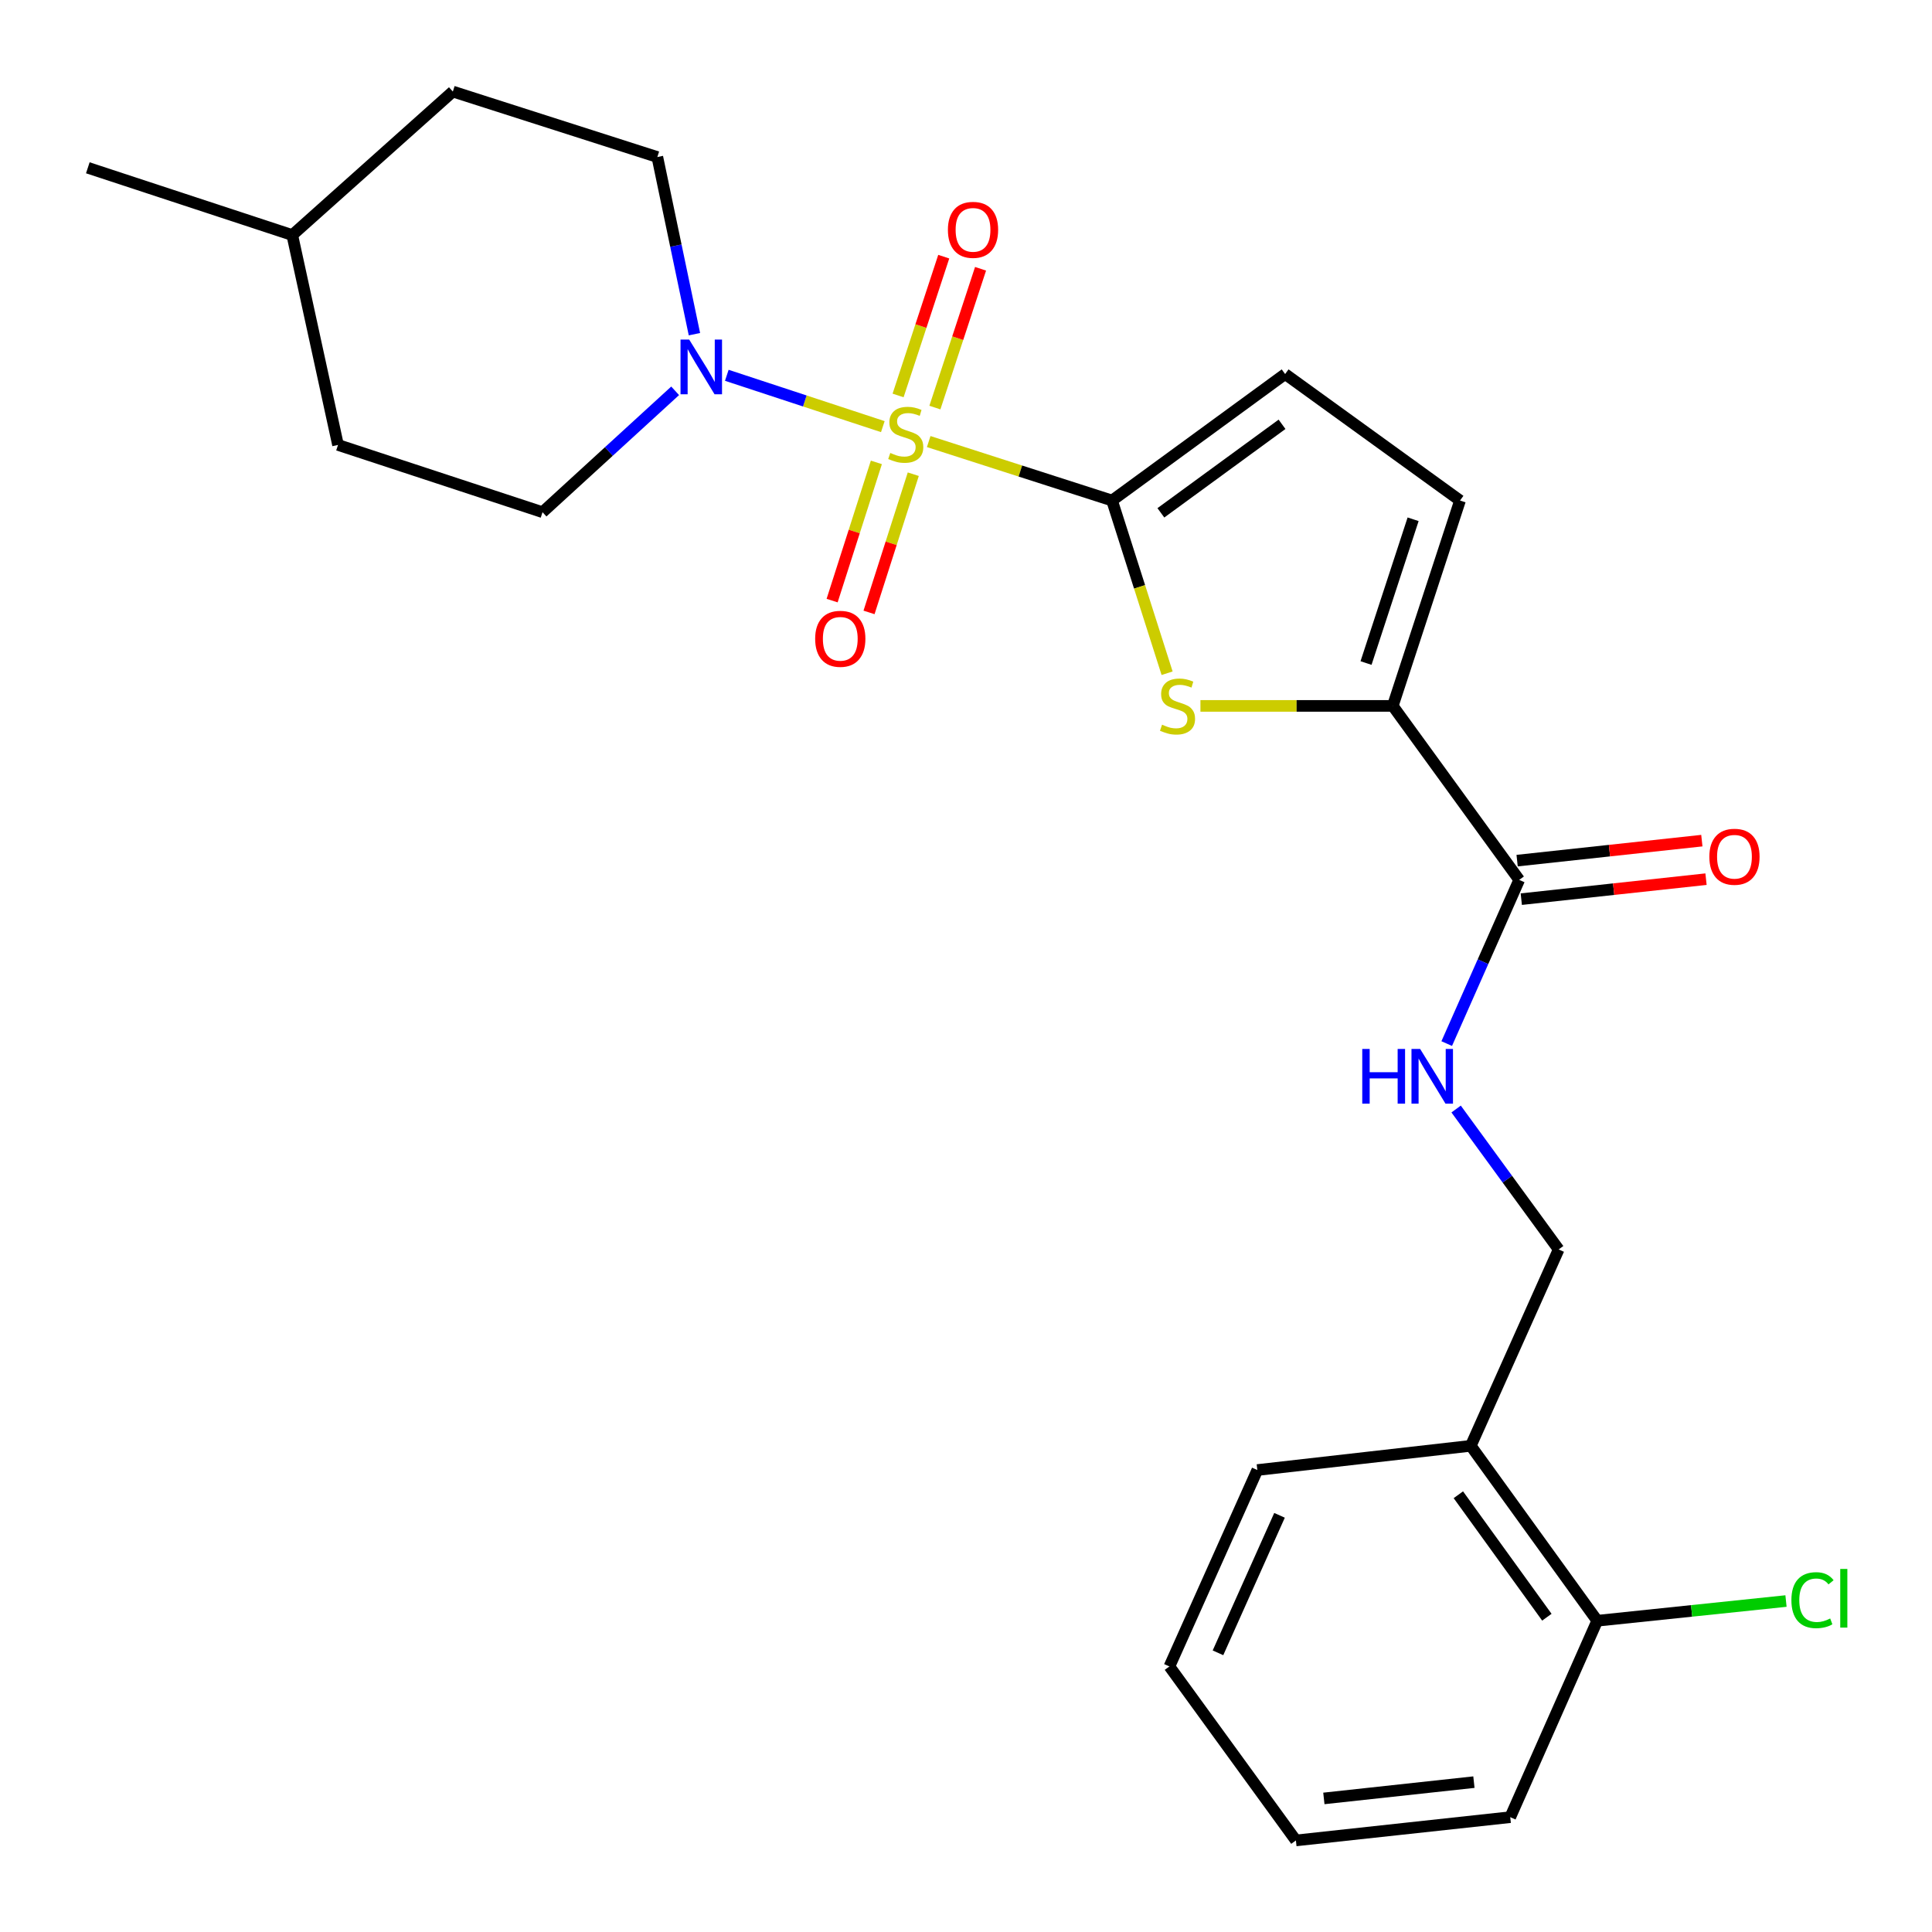 <?xml version='1.0' encoding='iso-8859-1'?>
<svg version='1.1' baseProfile='full'
              xmlns='http://www.w3.org/2000/svg'
                      xmlns:rdkit='http://www.rdkit.org/xml'
                      xmlns:xlink='http://www.w3.org/1999/xlink'
                  xml:space='preserve'
width='1000px' height='1000px' viewBox='0 0 1000 1000'>
<!-- END OF HEADER -->
<rect style='opacity:1.0;fill:#FFFFFF;stroke:none' width='1000' height='1000' x='0' y='0'> </rect>
<path class='bond-0' d='M 480.697,228.551 L 528.146,243.811' style='fill:none;fill-rule:evenodd;stroke:#CCCC00;stroke-width:6px;stroke-linecap:butt;stroke-linejoin:miter;stroke-opacity:1' />
<path class='bond-0' d='M 528.146,243.811 L 575.594,259.071' style='fill:none;fill-rule:evenodd;stroke:#000000;stroke-width:6px;stroke-linecap:butt;stroke-linejoin:miter;stroke-opacity:1' />
<path class='bond-2' d='M 456.948,220.825 L 416.57,207.54' style='fill:none;fill-rule:evenodd;stroke:#CCCC00;stroke-width:6px;stroke-linecap:butt;stroke-linejoin:miter;stroke-opacity:1' />
<path class='bond-2' d='M 416.57,207.54 L 376.192,194.255' style='fill:none;fill-rule:evenodd;stroke:#0000FF;stroke-width:6px;stroke-linecap:butt;stroke-linejoin:miter;stroke-opacity:1' />
<path class='bond-7' d='M 453.609,239.329 L 442.156,275.1' style='fill:none;fill-rule:evenodd;stroke:#CCCC00;stroke-width:6px;stroke-linecap:butt;stroke-linejoin:miter;stroke-opacity:1' />
<path class='bond-7' d='M 442.156,275.1 L 430.703,310.87' style='fill:none;fill-rule:evenodd;stroke:#FF0000;stroke-width:6px;stroke-linecap:butt;stroke-linejoin:miter;stroke-opacity:1' />
<path class='bond-7' d='M 472.71,245.445 L 461.258,281.216' style='fill:none;fill-rule:evenodd;stroke:#CCCC00;stroke-width:6px;stroke-linecap:butt;stroke-linejoin:miter;stroke-opacity:1' />
<path class='bond-7' d='M 461.258,281.216 L 449.805,316.986' style='fill:none;fill-rule:evenodd;stroke:#FF0000;stroke-width:6px;stroke-linecap:butt;stroke-linejoin:miter;stroke-opacity:1' />
<path class='bond-8' d='M 483.901,210.957 L 495.718,175.038' style='fill:none;fill-rule:evenodd;stroke:#CCCC00;stroke-width:6px;stroke-linecap:butt;stroke-linejoin:miter;stroke-opacity:1' />
<path class='bond-8' d='M 495.718,175.038 L 507.535,139.118' style='fill:none;fill-rule:evenodd;stroke:#FF0000;stroke-width:6px;stroke-linecap:butt;stroke-linejoin:miter;stroke-opacity:1' />
<path class='bond-8' d='M 464.849,204.689 L 476.665,168.77' style='fill:none;fill-rule:evenodd;stroke:#CCCC00;stroke-width:6px;stroke-linecap:butt;stroke-linejoin:miter;stroke-opacity:1' />
<path class='bond-8' d='M 476.665,168.77 L 488.482,132.85' style='fill:none;fill-rule:evenodd;stroke:#FF0000;stroke-width:6px;stroke-linecap:butt;stroke-linejoin:miter;stroke-opacity:1' />
<path class='bond-1' d='M 575.594,259.071 L 589.842,303.767' style='fill:none;fill-rule:evenodd;stroke:#000000;stroke-width:6px;stroke-linecap:butt;stroke-linejoin:miter;stroke-opacity:1' />
<path class='bond-1' d='M 589.842,303.767 L 604.089,348.464' style='fill:none;fill-rule:evenodd;stroke:#CCCC00;stroke-width:6px;stroke-linecap:butt;stroke-linejoin:miter;stroke-opacity:1' />
<path class='bond-4' d='M 575.594,259.071 L 665.182,193.607' style='fill:none;fill-rule:evenodd;stroke:#000000;stroke-width:6px;stroke-linecap:butt;stroke-linejoin:miter;stroke-opacity:1' />
<path class='bond-4' d='M 600.866,265.446 L 663.577,219.621' style='fill:none;fill-rule:evenodd;stroke:#000000;stroke-width:6px;stroke-linecap:butt;stroke-linejoin:miter;stroke-opacity:1' />
<path class='bond-3' d='M 621.345,365.373 L 671.12,365.373' style='fill:none;fill-rule:evenodd;stroke:#CCCC00;stroke-width:6px;stroke-linecap:butt;stroke-linejoin:miter;stroke-opacity:1' />
<path class='bond-3' d='M 671.12,365.373 L 720.896,365.373' style='fill:none;fill-rule:evenodd;stroke:#000000;stroke-width:6px;stroke-linecap:butt;stroke-linejoin:miter;stroke-opacity:1' />
<path class='bond-12' d='M 359.434,172.973 L 349.835,127.125' style='fill:none;fill-rule:evenodd;stroke:#0000FF;stroke-width:6px;stroke-linecap:butt;stroke-linejoin:miter;stroke-opacity:1' />
<path class='bond-12' d='M 349.835,127.125 L 340.237,81.277' style='fill:none;fill-rule:evenodd;stroke:#000000;stroke-width:6px;stroke-linecap:butt;stroke-linejoin:miter;stroke-opacity:1' />
<path class='bond-13' d='M 349.454,202.286 L 315.133,233.698' style='fill:none;fill-rule:evenodd;stroke:#0000FF;stroke-width:6px;stroke-linecap:butt;stroke-linejoin:miter;stroke-opacity:1' />
<path class='bond-13' d='M 315.133,233.698 L 280.812,265.11' style='fill:none;fill-rule:evenodd;stroke:#000000;stroke-width:6px;stroke-linecap:butt;stroke-linejoin:miter;stroke-opacity:1' />
<path class='bond-5' d='M 720.896,365.373 L 786.338,455.429' style='fill:none;fill-rule:evenodd;stroke:#000000;stroke-width:6px;stroke-linecap:butt;stroke-linejoin:miter;stroke-opacity:1' />
<path class='bond-25' d='M 720.896,365.373 L 755.706,259.071' style='fill:none;fill-rule:evenodd;stroke:#000000;stroke-width:6px;stroke-linecap:butt;stroke-linejoin:miter;stroke-opacity:1' />
<path class='bond-25' d='M 707.057,343.186 L 731.424,268.774' style='fill:none;fill-rule:evenodd;stroke:#000000;stroke-width:6px;stroke-linecap:butt;stroke-linejoin:miter;stroke-opacity:1' />
<path class='bond-6' d='M 665.182,193.607 L 755.706,259.071' style='fill:none;fill-rule:evenodd;stroke:#000000;stroke-width:6px;stroke-linecap:butt;stroke-linejoin:miter;stroke-opacity:1' />
<path class='bond-9' d='M 786.338,455.429 L 767.579,497.792' style='fill:none;fill-rule:evenodd;stroke:#000000;stroke-width:6px;stroke-linecap:butt;stroke-linejoin:miter;stroke-opacity:1' />
<path class='bond-9' d='M 767.579,497.792 L 748.821,540.156' style='fill:none;fill-rule:evenodd;stroke:#0000FF;stroke-width:6px;stroke-linecap:butt;stroke-linejoin:miter;stroke-opacity:1' />
<path class='bond-14' d='M 787.416,465.399 L 835.224,460.226' style='fill:none;fill-rule:evenodd;stroke:#000000;stroke-width:6px;stroke-linecap:butt;stroke-linejoin:miter;stroke-opacity:1' />
<path class='bond-14' d='M 835.224,460.226 L 883.031,455.053' style='fill:none;fill-rule:evenodd;stroke:#FF0000;stroke-width:6px;stroke-linecap:butt;stroke-linejoin:miter;stroke-opacity:1' />
<path class='bond-14' d='M 785.259,445.459 L 833.066,440.285' style='fill:none;fill-rule:evenodd;stroke:#000000;stroke-width:6px;stroke-linecap:butt;stroke-linejoin:miter;stroke-opacity:1' />
<path class='bond-14' d='M 833.066,440.285 L 880.874,435.112' style='fill:none;fill-rule:evenodd;stroke:#FF0000;stroke-width:6px;stroke-linecap:butt;stroke-linejoin:miter;stroke-opacity:1' />
<path class='bond-11' d='M 753.688,574.03 L 780.225,610.368' style='fill:none;fill-rule:evenodd;stroke:#0000FF;stroke-width:6px;stroke-linecap:butt;stroke-linejoin:miter;stroke-opacity:1' />
<path class='bond-11' d='M 780.225,610.368 L 806.762,646.706' style='fill:none;fill-rule:evenodd;stroke:#000000;stroke-width:6px;stroke-linecap:butt;stroke-linejoin:miter;stroke-opacity:1' />
<path class='bond-10' d='M 761.277,748.35 L 806.762,646.706' style='fill:none;fill-rule:evenodd;stroke:#000000;stroke-width:6px;stroke-linecap:butt;stroke-linejoin:miter;stroke-opacity:1' />
<path class='bond-15' d='M 761.277,748.35 L 826.73,838.896' style='fill:none;fill-rule:evenodd;stroke:#000000;stroke-width:6px;stroke-linecap:butt;stroke-linejoin:miter;stroke-opacity:1' />
<path class='bond-15' d='M 754.841,773.682 L 800.657,837.064' style='fill:none;fill-rule:evenodd;stroke:#000000;stroke-width:6px;stroke-linecap:butt;stroke-linejoin:miter;stroke-opacity:1' />
<path class='bond-20' d='M 761.277,748.35 L 650.797,760.886' style='fill:none;fill-rule:evenodd;stroke:#000000;stroke-width:6px;stroke-linecap:butt;stroke-linejoin:miter;stroke-opacity:1' />
<path class='bond-17' d='M 340.237,81.277 L 234.391,47.392' style='fill:none;fill-rule:evenodd;stroke:#000000;stroke-width:6px;stroke-linecap:butt;stroke-linejoin:miter;stroke-opacity:1' />
<path class='bond-18' d='M 280.812,265.11 L 174.956,230.3' style='fill:none;fill-rule:evenodd;stroke:#000000;stroke-width:6px;stroke-linecap:butt;stroke-linejoin:miter;stroke-opacity:1' />
<path class='bond-16' d='M 826.73,838.896 L 875.578,833.796' style='fill:none;fill-rule:evenodd;stroke:#000000;stroke-width:6px;stroke-linecap:butt;stroke-linejoin:miter;stroke-opacity:1' />
<path class='bond-16' d='M 875.578,833.796 L 924.426,828.696' style='fill:none;fill-rule:evenodd;stroke:#00CC00;stroke-width:6px;stroke-linecap:butt;stroke-linejoin:miter;stroke-opacity:1' />
<path class='bond-21' d='M 826.73,838.896 L 781.702,940.563' style='fill:none;fill-rule:evenodd;stroke:#000000;stroke-width:6px;stroke-linecap:butt;stroke-linejoin:miter;stroke-opacity:1' />
<path class='bond-26' d='M 234.391,47.392 L 151.277,121.669' style='fill:none;fill-rule:evenodd;stroke:#000000;stroke-width:6px;stroke-linecap:butt;stroke-linejoin:miter;stroke-opacity:1' />
<path class='bond-19' d='M 174.956,230.3 L 151.277,121.669' style='fill:none;fill-rule:evenodd;stroke:#000000;stroke-width:6px;stroke-linecap:butt;stroke-linejoin:miter;stroke-opacity:1' />
<path class='bond-22' d='M 151.277,121.669 L 45.455,86.848' style='fill:none;fill-rule:evenodd;stroke:#000000;stroke-width:6px;stroke-linecap:butt;stroke-linejoin:miter;stroke-opacity:1' />
<path class='bond-23' d='M 650.797,760.886 L 605.29,862.552' style='fill:none;fill-rule:evenodd;stroke:#000000;stroke-width:6px;stroke-linecap:butt;stroke-linejoin:miter;stroke-opacity:1' />
<path class='bond-23' d='M 662.278,784.33 L 630.423,855.497' style='fill:none;fill-rule:evenodd;stroke:#000000;stroke-width:6px;stroke-linecap:butt;stroke-linejoin:miter;stroke-opacity:1' />
<path class='bond-27' d='M 781.702,940.563 L 670.754,952.608' style='fill:none;fill-rule:evenodd;stroke:#000000;stroke-width:6px;stroke-linecap:butt;stroke-linejoin:miter;stroke-opacity:1' />
<path class='bond-27' d='M 762.895,922.43 L 685.231,930.862' style='fill:none;fill-rule:evenodd;stroke:#000000;stroke-width:6px;stroke-linecap:butt;stroke-linejoin:miter;stroke-opacity:1' />
<path class='bond-24' d='M 605.29,862.552 L 670.754,952.608' style='fill:none;fill-rule:evenodd;stroke:#000000;stroke-width:6px;stroke-linecap:butt;stroke-linejoin:miter;stroke-opacity:1' />
<path  class='atom-0' d='M 460.813 234.449
Q 461.133 234.569, 462.453 235.129
Q 463.773 235.689, 465.213 236.049
Q 466.693 236.369, 468.133 236.369
Q 470.813 236.369, 472.373 235.089
Q 473.933 233.769, 473.933 231.489
Q 473.933 229.929, 473.133 228.969
Q 472.373 228.009, 471.173 227.489
Q 469.973 226.969, 467.973 226.369
Q 465.453 225.609, 463.933 224.889
Q 462.453 224.169, 461.373 222.649
Q 460.333 221.129, 460.333 218.569
Q 460.333 215.009, 462.733 212.809
Q 465.173 210.609, 469.973 210.609
Q 473.253 210.609, 476.973 212.169
L 476.053 215.249
Q 472.653 213.849, 470.093 213.849
Q 467.333 213.849, 465.813 215.009
Q 464.293 216.129, 464.333 218.089
Q 464.333 219.609, 465.093 220.529
Q 465.893 221.449, 467.013 221.969
Q 468.173 222.489, 470.093 223.089
Q 472.653 223.889, 474.173 224.689
Q 475.693 225.489, 476.773 227.129
Q 477.893 228.729, 477.893 231.489
Q 477.893 235.409, 475.253 237.529
Q 472.653 239.609, 468.293 239.609
Q 465.773 239.609, 463.853 239.049
Q 461.973 238.529, 459.733 237.609
L 460.813 234.449
' fill='#CCCC00'/>
<path  class='atom-2' d='M 601.479 375.093
Q 601.799 375.213, 603.119 375.773
Q 604.439 376.333, 605.879 376.693
Q 607.359 377.013, 608.799 377.013
Q 611.479 377.013, 613.039 375.733
Q 614.599 374.413, 614.599 372.133
Q 614.599 370.573, 613.799 369.613
Q 613.039 368.653, 611.839 368.133
Q 610.639 367.613, 608.639 367.013
Q 606.119 366.253, 604.599 365.533
Q 603.119 364.813, 602.039 363.293
Q 600.999 361.773, 600.999 359.213
Q 600.999 355.653, 603.399 353.453
Q 605.839 351.253, 610.639 351.253
Q 613.919 351.253, 617.639 352.813
L 616.719 355.893
Q 613.319 354.493, 610.759 354.493
Q 607.999 354.493, 606.479 355.653
Q 604.959 356.773, 604.999 358.733
Q 604.999 360.253, 605.759 361.173
Q 606.559 362.093, 607.679 362.613
Q 608.839 363.133, 610.759 363.733
Q 613.319 364.533, 614.839 365.333
Q 616.359 366.133, 617.439 367.773
Q 618.559 369.373, 618.559 372.133
Q 618.559 376.053, 615.919 378.173
Q 613.319 380.253, 608.959 380.253
Q 606.439 380.253, 604.519 379.693
Q 602.639 379.173, 600.399 378.253
L 601.479 375.093
' fill='#CCCC00'/>
<path  class='atom-3' d='M 356.719 175.748
L 365.999 190.748
Q 366.919 192.228, 368.399 194.908
Q 369.879 197.588, 369.959 197.748
L 369.959 175.748
L 373.719 175.748
L 373.719 204.068
L 369.839 204.068
L 359.879 187.668
Q 358.719 185.748, 357.479 183.548
Q 356.279 181.348, 355.919 180.668
L 355.919 204.068
L 352.239 204.068
L 352.239 175.748
L 356.719 175.748
' fill='#0000FF'/>
<path  class='atom-8' d='M 421.928 330.643
Q 421.928 323.843, 425.288 320.043
Q 428.648 316.243, 434.928 316.243
Q 441.208 316.243, 444.568 320.043
Q 447.928 323.843, 447.928 330.643
Q 447.928 337.523, 444.528 341.443
Q 441.128 345.323, 434.928 345.323
Q 428.688 345.323, 425.288 341.443
Q 421.928 337.563, 421.928 330.643
M 434.928 342.123
Q 439.248 342.123, 441.568 339.243
Q 443.928 336.323, 443.928 330.643
Q 443.928 325.083, 441.568 322.283
Q 439.248 319.443, 434.928 319.443
Q 430.608 319.443, 428.248 322.243
Q 425.928 325.043, 425.928 330.643
Q 425.928 336.363, 428.248 339.243
Q 430.608 342.123, 434.928 342.123
' fill='#FF0000'/>
<path  class='atom-9' d='M 490.634 118.964
Q 490.634 112.164, 493.994 108.364
Q 497.354 104.564, 503.634 104.564
Q 509.914 104.564, 513.274 108.364
Q 516.634 112.164, 516.634 118.964
Q 516.634 125.844, 513.234 129.764
Q 509.834 133.644, 503.634 133.644
Q 497.394 133.644, 493.994 129.764
Q 490.634 125.884, 490.634 118.964
M 503.634 130.444
Q 507.954 130.444, 510.274 127.564
Q 512.634 124.644, 512.634 118.964
Q 512.634 113.404, 510.274 110.604
Q 507.954 107.764, 503.634 107.764
Q 499.314 107.764, 496.954 110.564
Q 494.634 113.364, 494.634 118.964
Q 494.634 124.684, 496.954 127.564
Q 499.314 130.444, 503.634 130.444
' fill='#FF0000'/>
<path  class='atom-10' d='M 705.101 542.936
L 708.941 542.936
L 708.941 554.976
L 723.421 554.976
L 723.421 542.936
L 727.261 542.936
L 727.261 571.256
L 723.421 571.256
L 723.421 558.176
L 708.941 558.176
L 708.941 571.256
L 705.101 571.256
L 705.101 542.936
' fill='#0000FF'/>
<path  class='atom-10' d='M 735.061 542.936
L 744.341 557.936
Q 745.261 559.416, 746.741 562.096
Q 748.221 564.776, 748.301 564.936
L 748.301 542.936
L 752.061 542.936
L 752.061 571.256
L 748.181 571.256
L 738.221 554.856
Q 737.061 552.936, 735.821 550.736
Q 734.621 548.536, 734.261 547.856
L 734.261 571.256
L 730.581 571.256
L 730.581 542.936
L 735.061 542.936
' fill='#0000FF'/>
<path  class='atom-15' d='M 884.754 443.452
Q 884.754 436.652, 888.114 432.852
Q 891.474 429.052, 897.754 429.052
Q 904.034 429.052, 907.394 432.852
Q 910.754 436.652, 910.754 443.452
Q 910.754 450.332, 907.354 454.252
Q 903.954 458.132, 897.754 458.132
Q 891.514 458.132, 888.114 454.252
Q 884.754 450.372, 884.754 443.452
M 897.754 454.932
Q 902.074 454.932, 904.394 452.052
Q 906.754 449.132, 906.754 443.452
Q 906.754 437.892, 904.394 435.092
Q 902.074 432.252, 897.754 432.252
Q 893.434 432.252, 891.074 435.052
Q 888.754 437.852, 888.754 443.452
Q 888.754 449.172, 891.074 452.052
Q 893.434 454.932, 897.754 454.932
' fill='#FF0000'/>
<path  class='atom-17' d='M 927.227 828.243
Q 927.227 821.203, 930.507 817.523
Q 933.827 813.803, 940.107 813.803
Q 945.947 813.803, 949.067 817.923
L 946.427 820.083
Q 944.147 817.083, 940.107 817.083
Q 935.827 817.083, 933.547 819.963
Q 931.307 822.803, 931.307 828.243
Q 931.307 833.843, 933.627 836.723
Q 935.987 839.603, 940.547 839.603
Q 943.667 839.603, 947.307 837.723
L 948.427 840.723
Q 946.947 841.683, 944.707 842.243
Q 942.467 842.803, 939.987 842.803
Q 933.827 842.803, 930.507 839.043
Q 927.227 835.283, 927.227 828.243
' fill='#00CC00'/>
<path  class='atom-17' d='M 952.507 812.083
L 956.187 812.083
L 956.187 842.443
L 952.507 842.443
L 952.507 812.083
' fill='#00CC00'/>
</svg>
